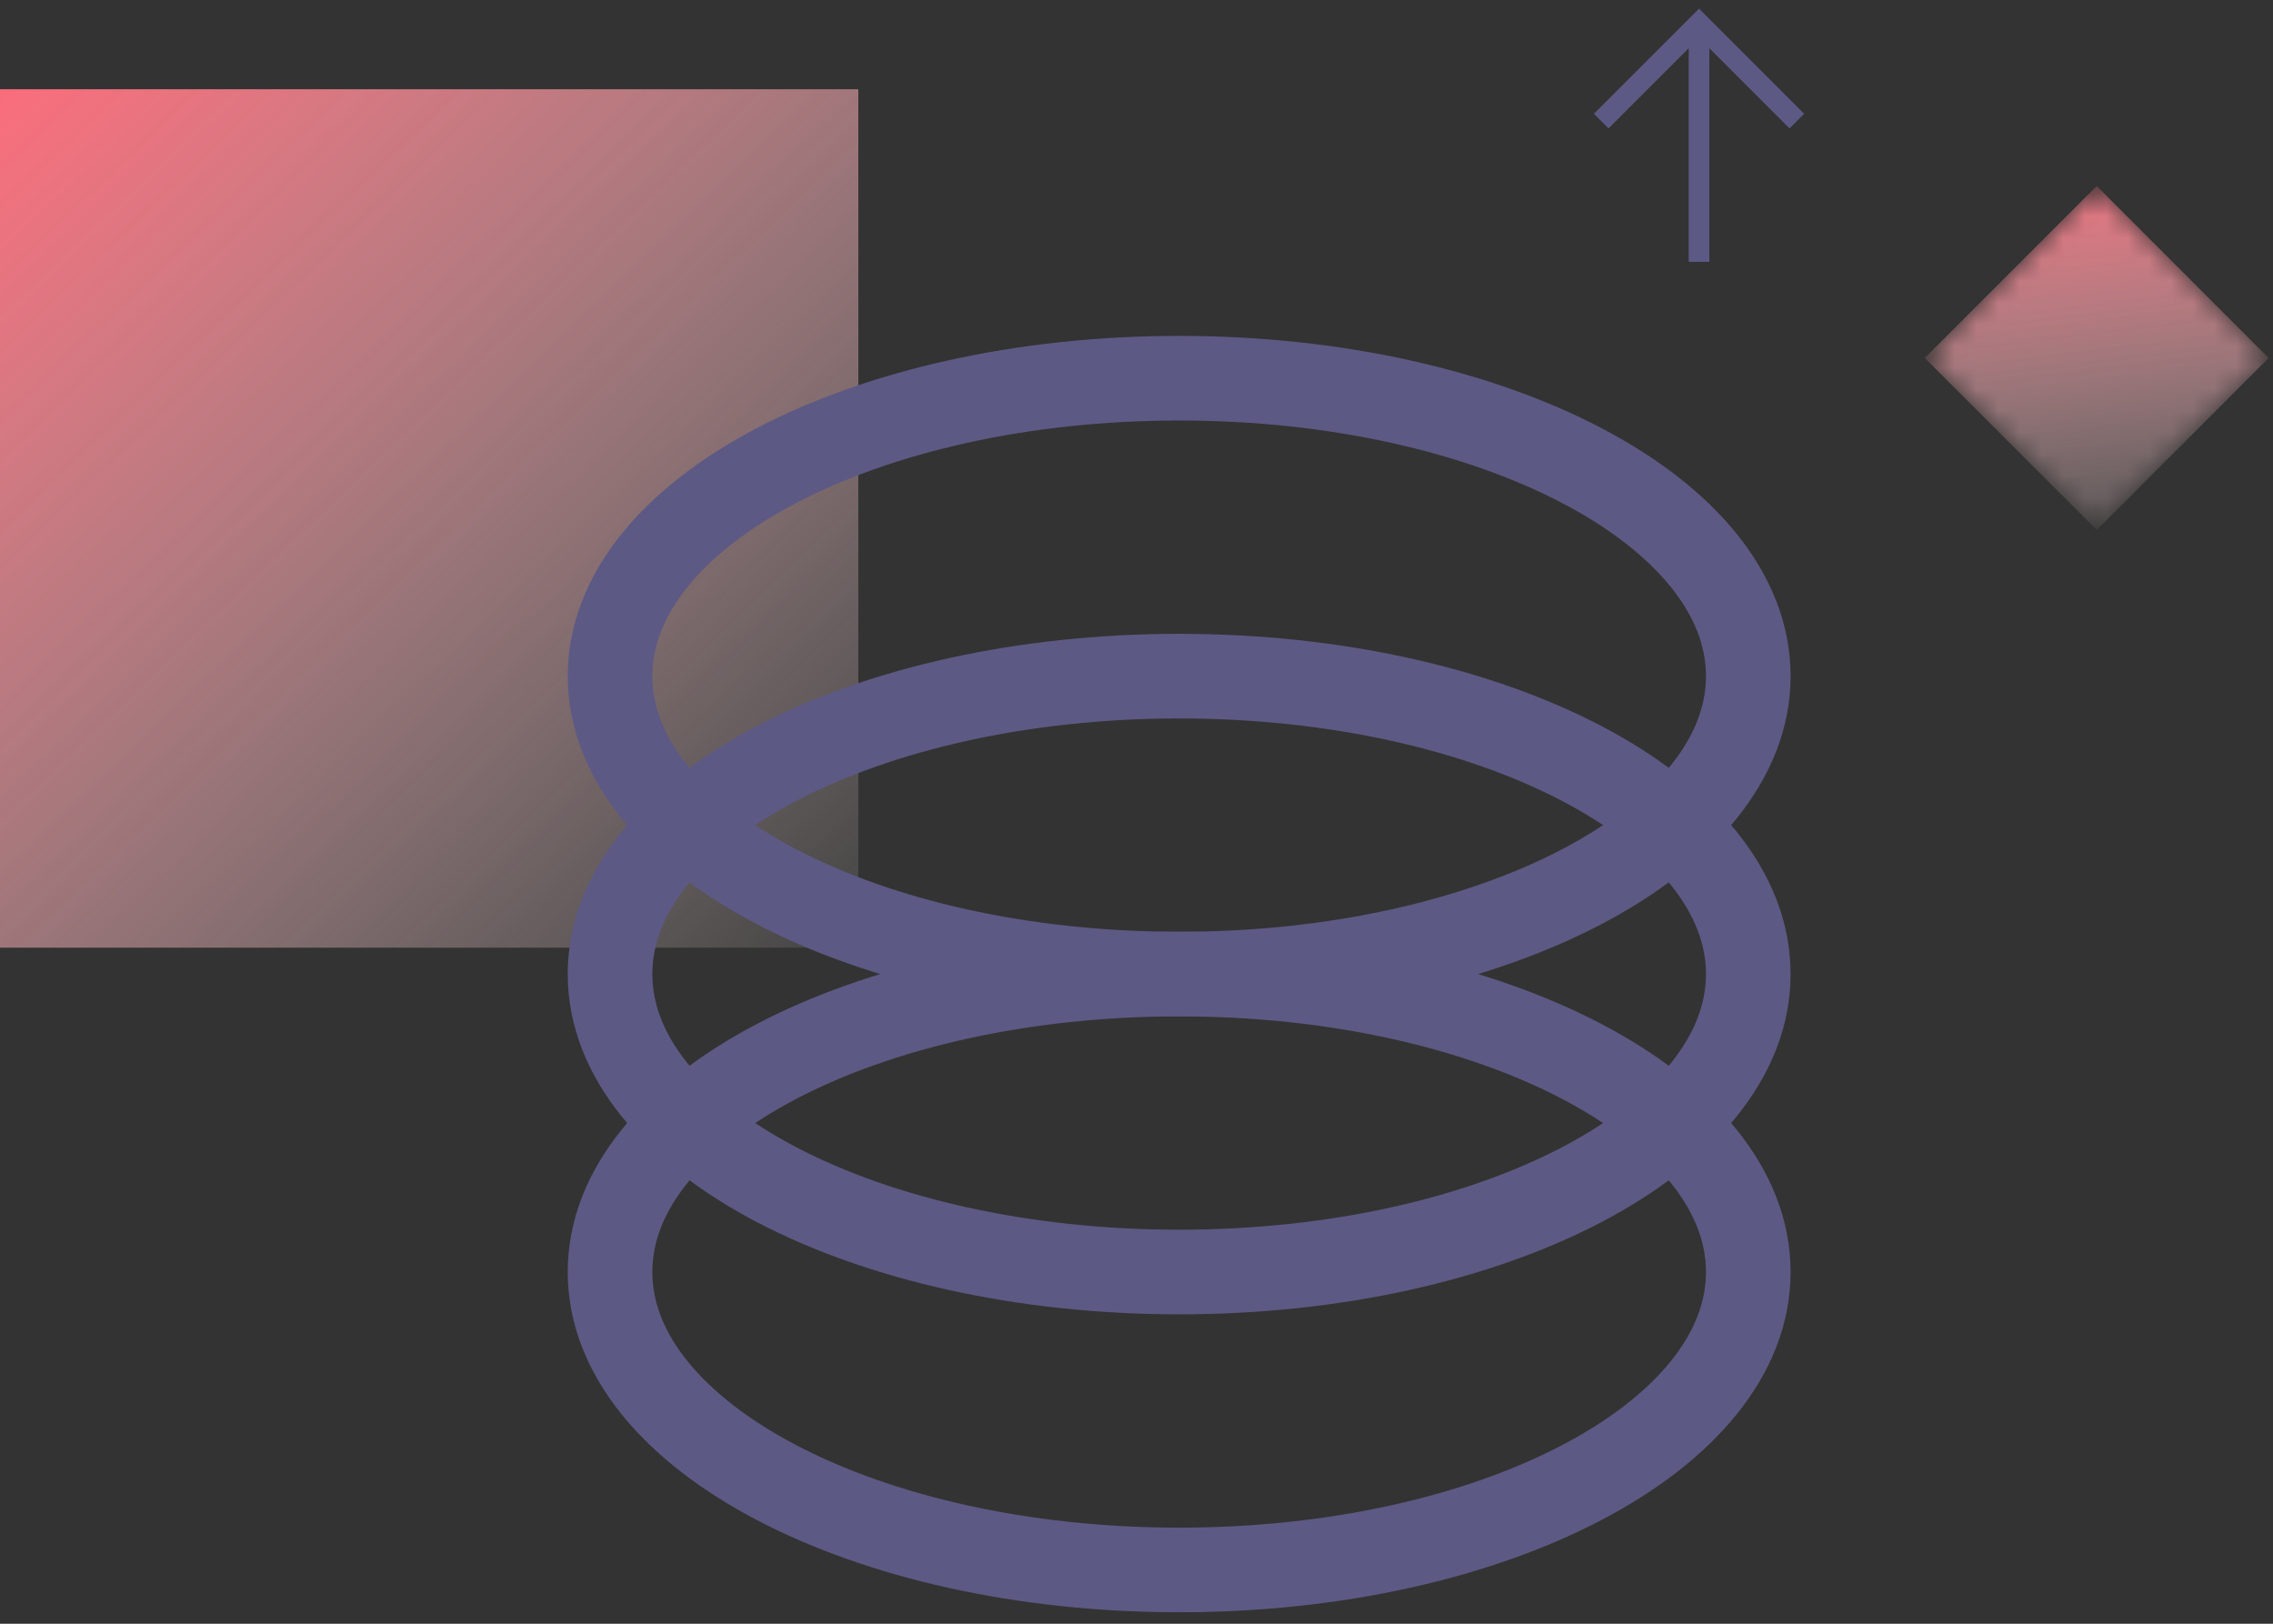 <?xml version="1.0" encoding="UTF-8"?>
<svg width="105px" height="75px" viewBox="0 0 105 75" version="1.1" xmlns="http://www.w3.org/2000/svg" xmlns:xlink="http://www.w3.org/1999/xlink">
    <rect x="0" y="0" width="105" height="75" fill="#333333" stroke="none"/>
    <!-- Generator: Sketch 50.2 (55047) - http://www.bohemiancoding.com/sketch -->
    <title>Page 1</title>
    <desc>Created with Sketch.</desc>
    <defs>
        <linearGradient x1="95.972%" y1="100%" x2="0%" y2="0%" id="linearGradient-1">
            <stop stop-color="#FFF0F1" stop-opacity="0.096" offset="0%"></stop>
            <stop stop-color="#FB6D7B" offset="100%"></stop>
        </linearGradient>
        <polygon id="path-2" points="8.056 16.011 0.111 8.067 8.056 0.122 16 8.067"></polygon>
        <linearGradient x1="50%" y1="115.174%" x2="34.518%" y2="-12.338%" id="linearGradient-4">
            <stop stop-color="#FFF0F1" stop-opacity="0.096" offset="0%"></stop>
            <stop stop-color="#FB6D7B" offset="100%"></stop>
        </linearGradient>
    </defs>
    <g id="Page-1" stroke="none" stroke-width="1" fill="none" fill-rule="evenodd">
        <g id="贝壳社官网--2" transform="translate(-1247, -1410)">
            <g id="Page-1" transform="translate(1247, 1411)">
                <polygon id="Fill-7" fill="url(#linearGradient-1)" points="0 42.773 39.65 42.773 39.65 3.122 0 3.122"></polygon>
                <path d="M80.761,30.231 C80.761,37.831 68.99,43.992 54.471,43.992 C39.95,43.992 28.18,37.831 28.18,30.231 C28.18,22.63 39.95,16.469 54.471,16.469 C68.99,16.469 80.761,22.63 80.761,30.231 Z" id="Stroke-1" stroke="#5D5985" stroke-width="3.908"></path>
                <path d="M80.761,43.992 C80.761,51.593 68.99,57.754 54.471,57.754 C39.95,57.754 28.18,51.593 28.18,43.992 C28.18,36.392 39.95,30.231 54.471,30.231 C68.99,30.231 80.761,36.392 80.761,43.992 Z" id="Stroke-3" stroke="#5D5985" stroke-width="3.908"></path>
                <path d="M80.761,57.754 C80.761,65.354 68.99,71.516 54.471,71.516 C39.95,71.516 28.18,65.354 28.18,57.754 C28.18,50.154 39.95,43.992 54.471,43.992 C68.99,43.992 80.761,50.154 80.761,57.754 Z" id="Stroke-5" stroke="#5D5985" stroke-width="3.908"></path>
                <g id="Group-11" transform="translate(88.8, 7.469)">
                    <mask id="mask-3" fill="white">
                        <use xlink:href="#path-2"></use>
                    </mask>
                    <g id="Clip-10"></g>
                    <polygon id="Fill-9" fill="url(#linearGradient-4)" mask="url(#mask-3)" points="8.056 16.011 0.111 8.067 8.056 0.122 16 8.067"></polygon>
                </g>
                <path d="M78.486,11.096 L78.486,0.253" id="Stroke-12" stroke="#5D5985" stroke-width="0.954"></path>
                <polyline id="Stroke-14" stroke="#5D5985" stroke-width="0.954" points="73.968 4.593 78.486 0.075 83.004 4.593"></polyline>
            </g>
        </g>
    </g>
</svg>